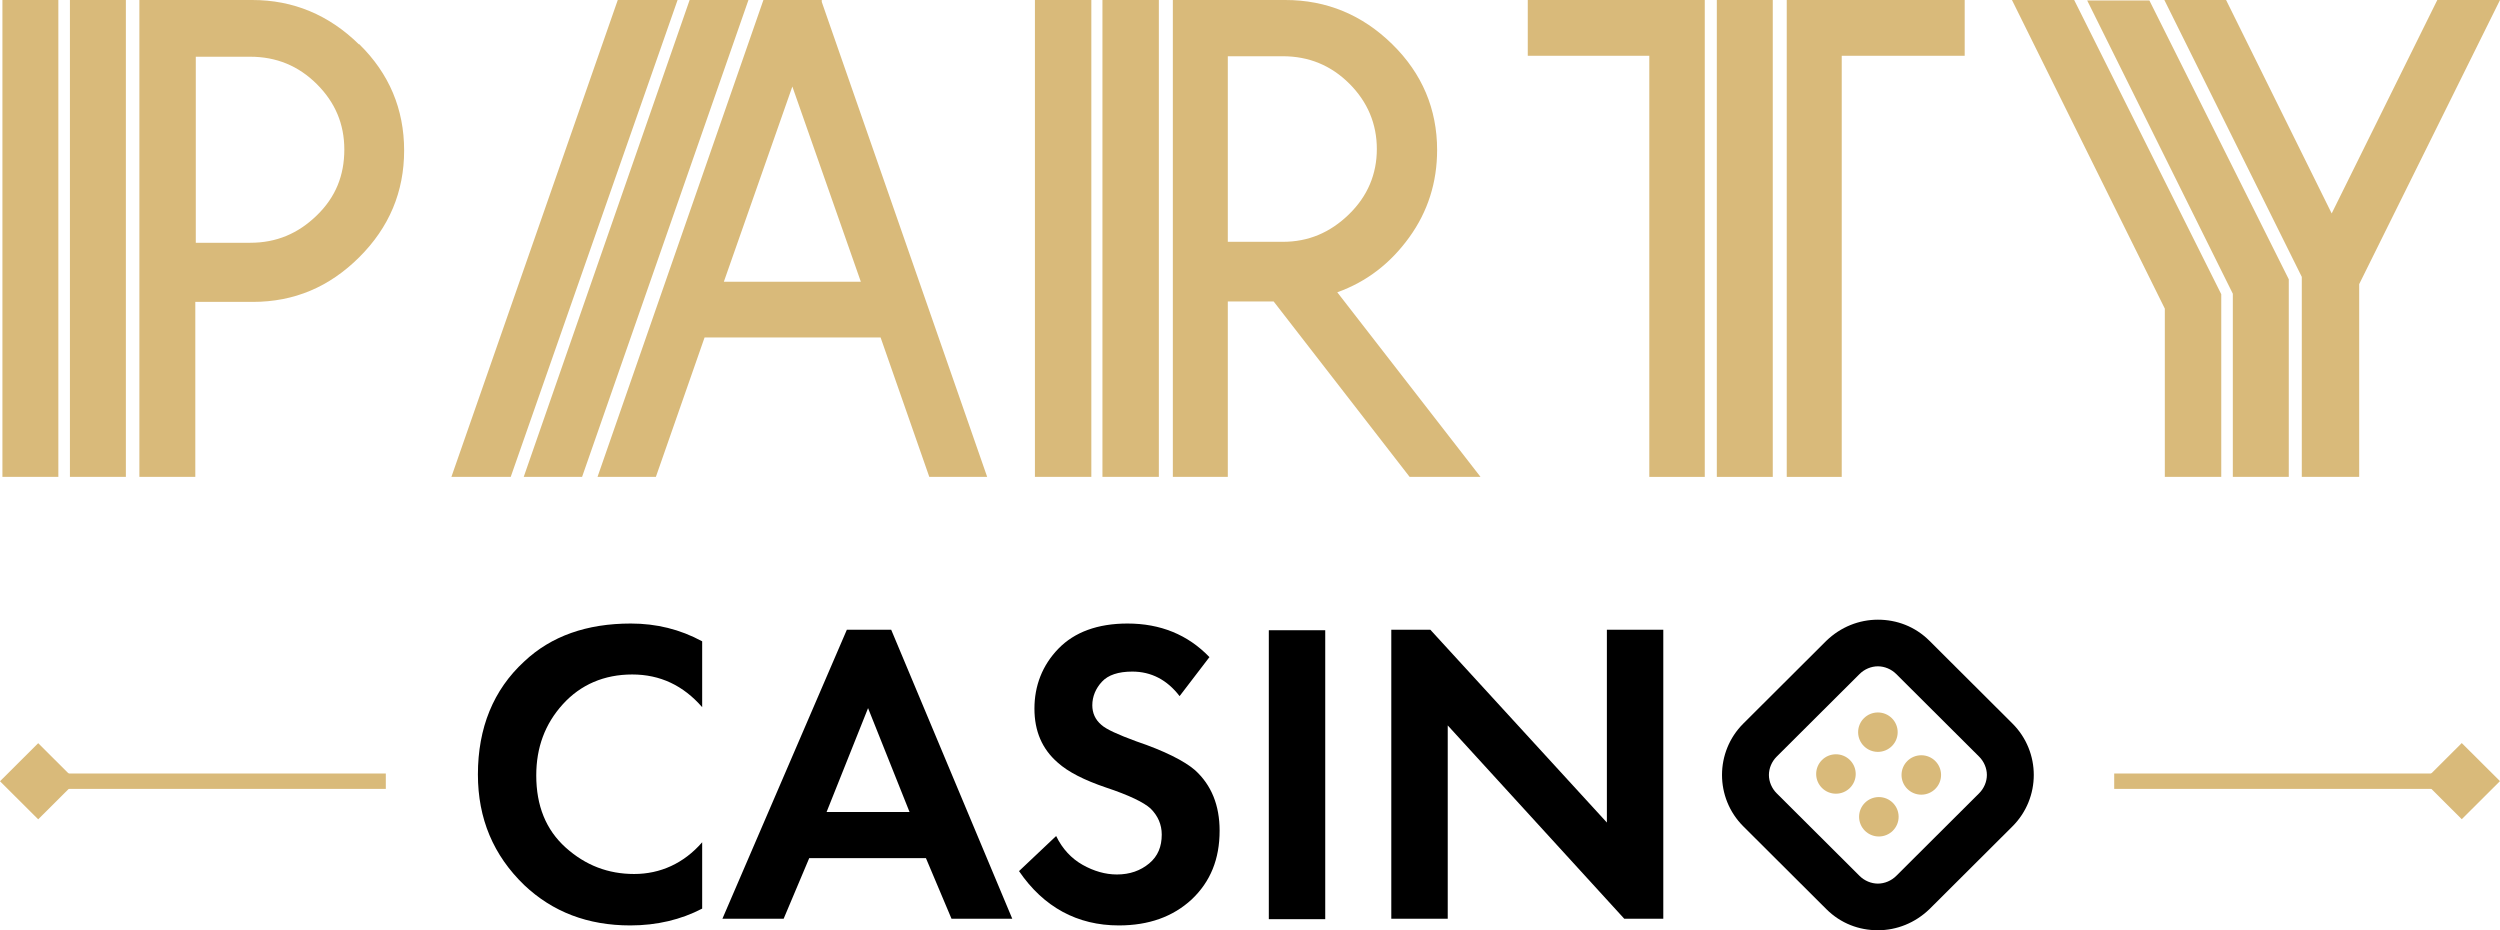 <svg width="129" height="48" viewBox="0 0 129 48" fill="none" xmlns="http://www.w3.org/2000/svg">
<g clip-path="url(#clip0_2_42)">
<path d="M3.011 24.608H0.125V0H3.011V24.608ZM6.495 24.608H3.608V0H6.495V24.608ZM18.539 2.282C20.082 3.795 20.853 5.631 20.853 7.764C20.853 9.898 20.082 11.733 18.539 13.271C16.996 14.809 15.18 15.578 13.04 15.578H10.078V24.608H7.192V0H13.015C15.13 0 16.971 0.769 18.514 2.282H18.539ZM17.767 7.715C17.767 6.4 17.295 5.284 16.349 4.341C15.403 3.398 14.259 2.927 12.915 2.927H10.103V12.527H12.915C14.259 12.527 15.379 12.056 16.349 11.113C17.32 10.171 17.767 9.054 17.767 7.715Z" fill="#D9BA7A"/>
<path d="M34.963 0L26.353 24.608H23.292L31.877 0H34.963ZM38.62 0L30.035 24.608H27.024L35.585 0H38.596H38.62ZM50.963 24.608H47.952L45.439 17.414H36.356L33.843 24.608H30.832L39.392 0H42.403V0.099L50.938 24.608H50.963ZM44.419 14.537L40.885 4.465L37.351 14.537H44.394H44.419Z" fill="#D9BA7A"/>
<path d="M56.313 24.608H53.402V0H56.313V24.608ZM59.797 24.608H56.886V0H59.797V24.608ZM76.37 24.608H72.737L65.719 15.554H63.355V24.608H60.519V0H66.317C68.457 0 70.298 0.769 71.841 2.282C73.384 3.795 74.155 5.631 74.155 7.74C74.155 9.402 73.682 10.915 72.712 12.254C71.741 13.594 70.522 14.537 69.004 15.082L76.395 24.608H76.37ZM69.601 11.064C70.572 10.121 71.045 8.98 71.045 7.69C71.045 6.4 70.572 5.259 69.626 4.316C68.681 3.374 67.536 2.902 66.192 2.902H63.355V12.478H66.192C67.511 12.478 68.631 12.006 69.601 11.064Z" fill="#D9BA7A"/>
<path d="M87.941 24.608H85.104V2.878H78.833V0H87.966V24.608H87.941ZM91.475 24.608H88.588V0H91.475V24.608ZM101.378 2.878H95.033V24.608H92.196V0H101.378V2.878Z" fill="#D9BA7A"/>
<path d="M114.617 24.608H111.705V15.926L103.817 0H107.027L114.617 15.181V24.608ZM118.101 24.608H115.214V15.157L107.699 0.025H110.909L118.101 14.412V24.608ZM129 0L121.734 14.661V24.608H118.773V14.288L111.681 0H114.866L120.315 11.014L125.765 0H128.95H129Z" fill="#D9BA7A"/>
<path d="M36.232 43.486V46.884C35.137 47.455 33.892 47.752 32.524 47.752C30.334 47.752 28.517 47.058 27.049 45.669C25.457 44.13 24.66 42.245 24.66 39.963C24.66 37.557 25.457 35.597 27.049 34.133C28.443 32.819 30.284 32.174 32.549 32.174C33.868 32.174 35.087 32.471 36.232 33.092V36.49C35.261 35.374 34.067 34.803 32.623 34.803C31.18 34.803 29.961 35.324 29.04 36.341C28.119 37.358 27.671 38.574 27.671 40.013C27.671 41.575 28.169 42.816 29.189 43.734C30.21 44.651 31.379 45.098 32.723 45.098C34.067 45.098 35.286 44.552 36.232 43.461V43.486Z" fill="black"/>
<path d="M49.097 47.405L47.778 44.279H41.756L40.437 47.405H37.277L43.697 32.496H45.986L52.232 47.405H49.097ZM42.677 41.898H46.932L44.792 36.539L42.652 41.898H42.677Z" fill="black"/>
<path d="M62.385 33.935L60.867 35.92C60.22 35.076 59.399 34.654 58.428 34.654C57.707 34.654 57.184 34.828 56.861 35.175C56.537 35.523 56.363 35.944 56.363 36.391C56.363 36.788 56.512 37.135 56.836 37.408C57.085 37.631 57.682 37.904 58.627 38.251C60.096 38.748 61.116 39.268 61.663 39.74C62.509 40.509 62.932 41.551 62.932 42.865C62.932 44.329 62.46 45.495 61.489 46.413C60.519 47.306 59.274 47.752 57.732 47.752C55.592 47.752 53.85 46.809 52.581 44.949L54.497 43.138C54.82 43.808 55.293 44.304 55.865 44.627C56.438 44.949 57.035 45.123 57.632 45.123C58.304 45.123 58.851 44.924 59.299 44.552C59.747 44.18 59.946 43.684 59.946 43.064C59.946 42.543 59.747 42.096 59.374 41.724C59.026 41.402 58.254 41.03 57.06 40.633C55.965 40.261 55.119 39.839 54.571 39.343C53.775 38.648 53.377 37.73 53.377 36.565C53.377 35.399 53.775 34.332 54.621 33.464C55.442 32.62 56.637 32.174 58.179 32.174C59.872 32.174 61.29 32.744 62.41 33.91L62.385 33.935Z" fill="black"/>
<path d="M65.471 32.52H68.382V47.429H65.471V32.52Z" fill="black"/>
<path d="M74.703 47.405H71.791V32.496H73.807L82.915 42.443V32.496H85.826V47.405H83.81L74.703 37.432V47.405Z" fill="black"/>
<path d="M96.899 34.382C97.248 34.382 97.596 34.531 97.845 34.779L102.125 39.045C102.374 39.293 102.523 39.641 102.523 39.988C102.523 40.335 102.374 40.683 102.125 40.931L97.845 45.197C97.596 45.445 97.248 45.594 96.899 45.594C96.551 45.594 96.203 45.445 95.954 45.197L91.674 40.931C91.425 40.683 91.276 40.335 91.276 39.988C91.276 39.641 91.425 39.293 91.674 39.045L95.954 34.779C96.203 34.531 96.551 34.382 96.899 34.382ZM96.899 31.976C95.929 31.976 94.983 32.348 94.237 33.067L89.957 37.334C88.489 38.797 88.489 41.179 89.957 42.642L94.237 46.909C94.983 47.653 95.929 48.001 96.899 48.001C97.87 48.001 98.815 47.628 99.562 46.909L103.842 42.642C105.31 41.179 105.31 38.797 103.842 37.334L99.562 33.067C98.815 32.323 97.87 31.976 96.899 31.976Z" fill="black"/>
<path d="M96.899 38.797C97.463 38.797 97.92 38.342 97.92 37.78C97.92 37.218 97.463 36.763 96.899 36.763C96.336 36.763 95.879 37.218 95.879 37.78C95.879 38.342 96.336 38.797 96.899 38.797Z" fill="#D9BA7A"/>
<path d="M99.139 41.005C99.702 41.005 100.159 40.55 100.159 39.988C100.159 39.426 99.702 38.971 99.139 38.971C98.576 38.971 98.119 39.426 98.119 39.988C98.119 40.55 98.576 41.005 99.139 41.005Z" fill="#D9BA7A"/>
<path d="M94.734 40.955C95.298 40.955 95.755 40.5 95.755 39.938C95.755 39.376 95.298 38.921 94.734 38.921C94.171 38.921 93.714 39.376 93.714 39.938C93.714 40.5 94.171 40.955 94.734 40.955Z" fill="#D9BA7A"/>
<path d="M96.949 43.163C97.513 43.163 97.969 42.708 97.969 42.146C97.969 41.584 97.513 41.129 96.949 41.129C96.386 41.129 95.929 41.584 95.929 42.146C95.929 42.708 96.386 43.163 96.949 43.163Z" fill="#D9BA7A"/>
<path d="M128.998 40.306L127.027 38.342L125.057 40.306L127.027 42.271L128.998 40.306Z" fill="#D9BA7A"/>
<path d="M127.034 39.913H109.093V40.707H127.034V39.913Z" fill="#D9BA7A"/>
<path d="M0 40.313L1.971 42.277L3.941 40.313L1.971 38.348L0 40.313Z" fill="#D9BA7A"/>
<path d="M19.908 39.913H1.966V40.707H19.908V39.913Z" fill="#D9BA7A"/>
</g>
<defs>
<clipPath id="clip0_2_42">
<rect width="129" height="48.001" fill="white"/>
</clipPath>
</defs>
</svg>
